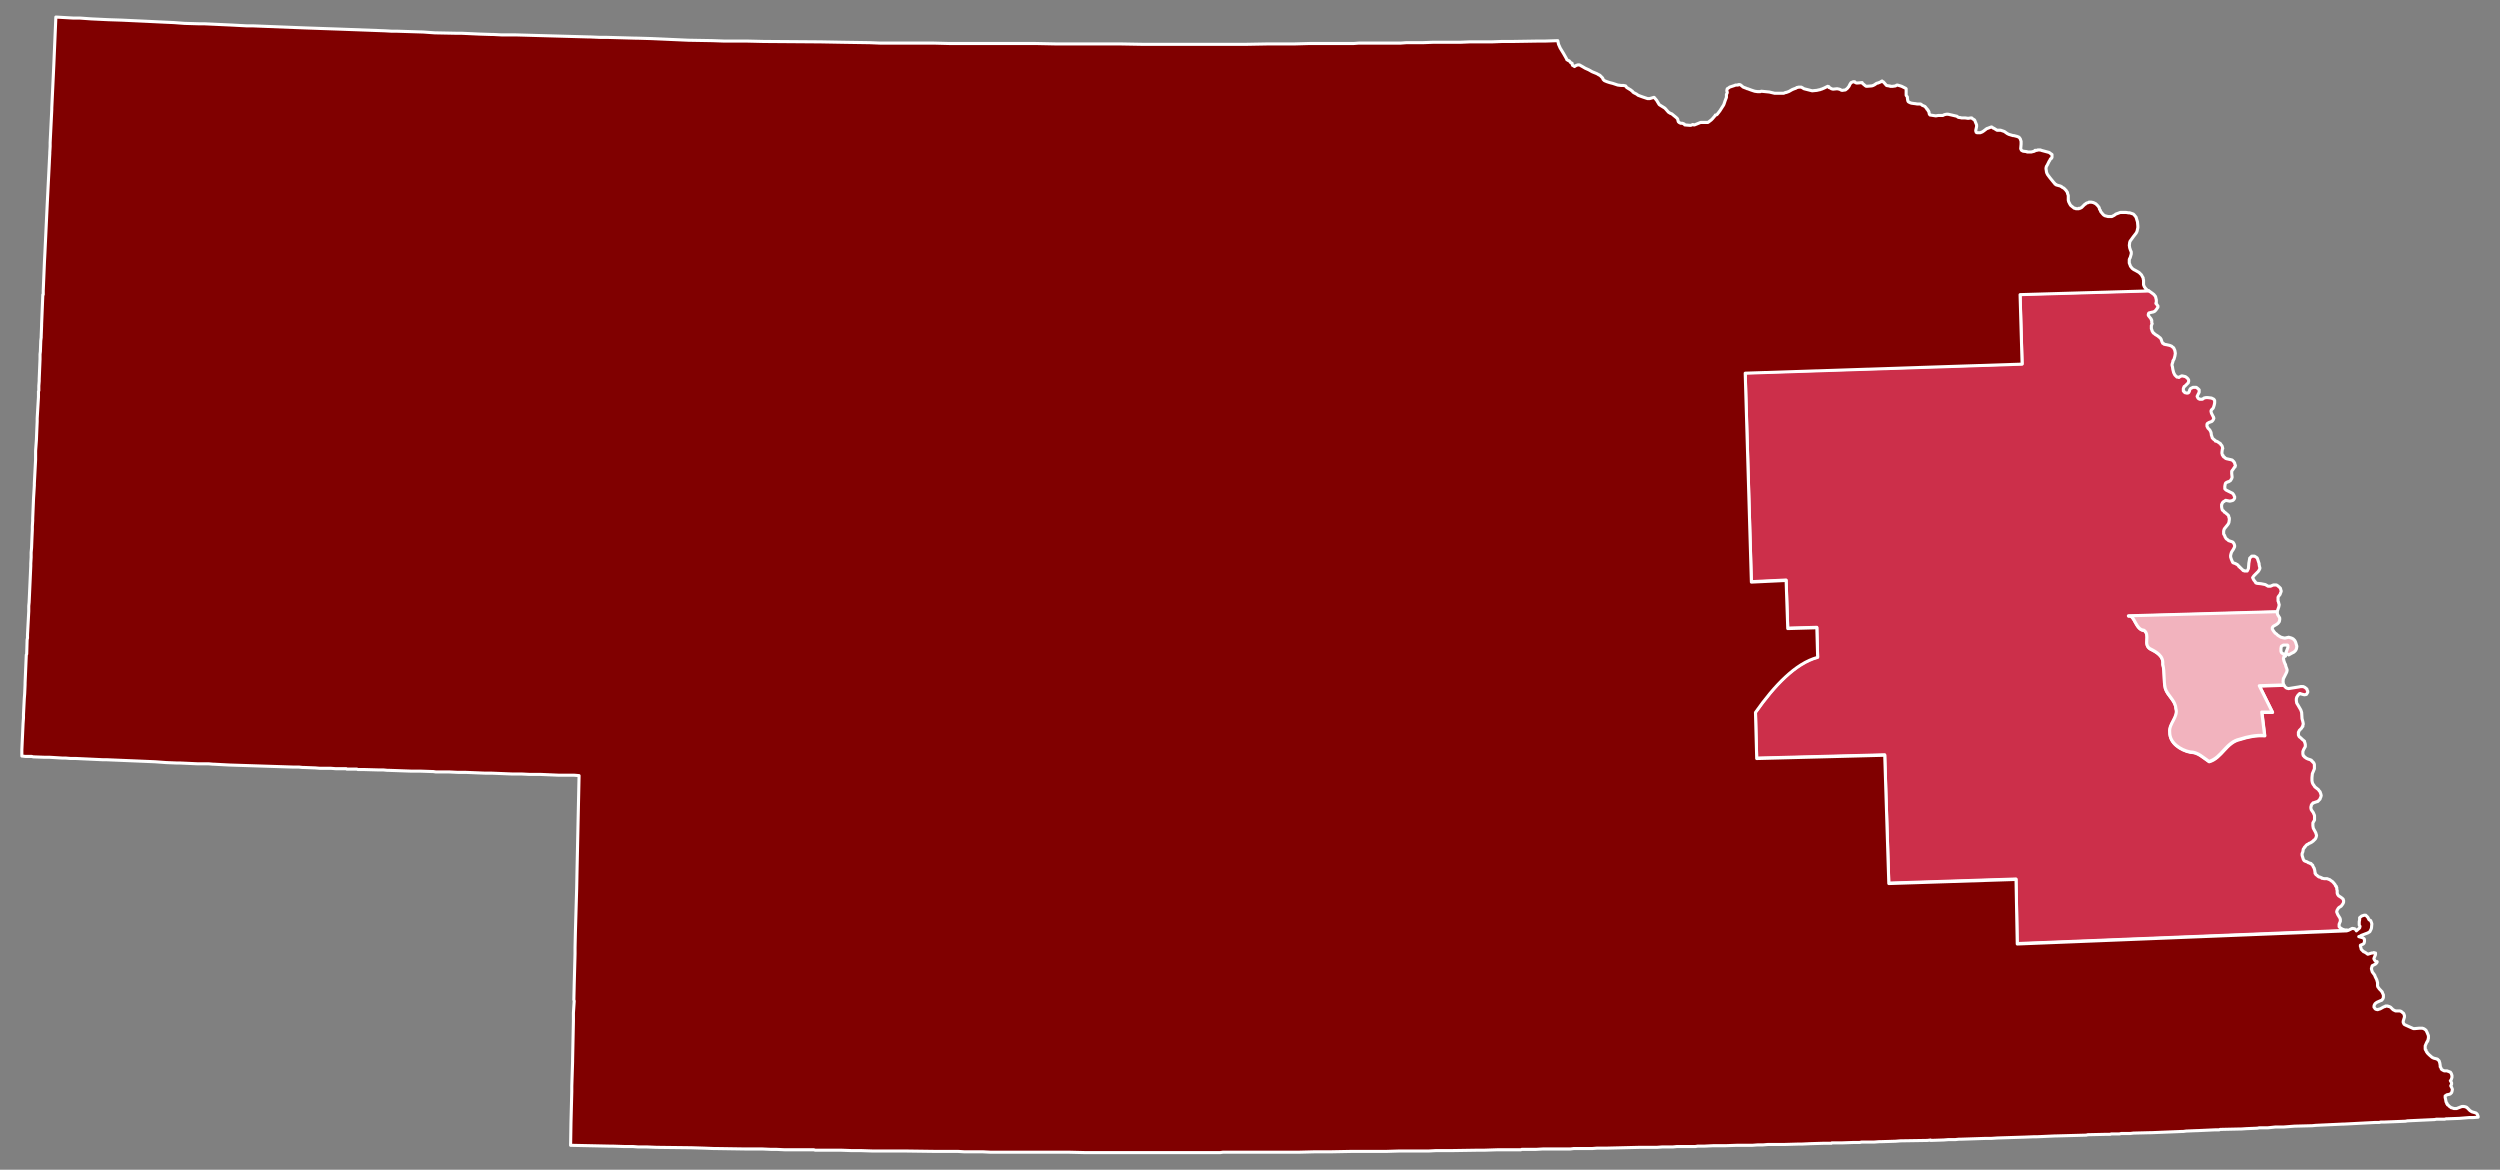 <?xml version="1.0" encoding="UTF-8" standalone="no"?>
<svg
   xmlns:dc="http://purl.org/dc/elements/1.1/"
   xmlns:cc="http://creativecommons.org/ns#"
   xmlns:rdf="http://www.w3.org/1999/02/22-rdf-syntax-ns#"
   xmlns:svg="http://www.w3.org/2000/svg"
   xmlns="http://www.w3.org/2000/svg"
   xmlns:sodipodi="http://sodipodi.sourceforge.net/DTD/sodipodi-0.dtd"
   xmlns:inkscape="http://www.inkscape.org/namespaces/inkscape"
   version="1.2"
   width="810"
   height="379"
   viewBox="0 0 810 379"
   stroke-linecap="round"
   stroke-linejoin="round"
   id="svg1207"
   sodipodi:docname="2012_Nebraska_Senate_election_by_CD.svg"
   inkscape:version="0.92.3 (2405546, 2018-03-11)">
  <rect x="0" y="0" width="810" height="379" fill="#808080" stroke="none"/>
  <defs
     id="defs1211" />
  <sodipodi:namedview
     id="namedview1209"
     pagecolor="#ffffff"
     bordercolor="#999999"
     borderopacity="1"
     inkscape:pageshadow="0"
     inkscape:pageopacity="0"
     inkscape:pagecheckerboard="0"
     showgrid="false"
     inkscape:zoom="1.39"
     inkscape:cx="375.57554"
     inkscape:cy="36.748582"
     inkscape:window-width="2204"
     inkscape:window-height="1953"
     inkscape:window-x="1569"
     inkscape:window-y="0"
     inkscape:window-maximized="0"
     inkscape:current-layer="svg1207" />
  <path
     inkscape:connector-curvature="0"
     d="m 696.097,94.13 -41.611,1.198 0.662,22.516 -89.718,2.933 2.006,67.685 11.247,-0.533 0.53,15.588 9.427,-0.264 0.263,9.593 c -3.728,1.023 -7.125,3.3 -10.471,6.395 -3.346,3.095 -6.569,7.052 -9.673,11.461 l 0.399,14.923 41.479,-1.066 1.323,41.57 41.216,-1.33 0.399,20.917 106.817,-4.264 v -0.132 h -0.662 l -0.797,-0.264 -0.399,-0.264 -0.399,-0.264 -0.263,-0.264 v -0.401 -0.401 l 0.263,-0.665 0.132,-0.264 v -0.401 -0.264 l -0.132,-0.401 -0.662,-1.066 -0.399,-0.934 0.132,-0.533 0.399,-0.665 0.263,-0.264 0.662,-0.401 0.399,-0.533 0.263,-0.401 0.131,-0.401 v -0.132 -0.132 -0.132 -0.132 l -0.131,-0.264 v -0.132 l -0.132,-0.132 -0.131,-0.132 -0.53,-0.401 -0.645,-0.401 -0.132,-0.132 -0.263,-0.401 -0.114,-0.401 v -0.802 l -0.132,-0.401 v -0.401 -0.132 l -0.131,-0.132 v -0.264 l -0.127,-0.132 h -0.119 l -0.132,-0.401 -0.53,-0.665 -0.131,-0.132 -0.123,-0.132 -0.123,-0.132 -0.407,-0.264 -0.53,-0.401 h -0.123 l -0.662,-0.264 h -0.929 l -0.662,-0.132 h -0.131 v -0.132 l -0.653,-0.264 h -0.199 l -0.411,-0.264 -0.119,-0.132 -0.132,-0.132 -0.399,-0.264 -0.132,-0.264 v -0.132 h -0.131 v -0.132 -0.132 l -0.123,-0.802 -0.123,-0.401 v -0.132 l -0.263,-0.401 -0.263,-0.533 v -0.132 l -0.53,-0.401 v -0.132 h -0.263 l -0.123,-0.132 -0.53,-0.132 -0.123,-0.132 -0.53,-0.264 h -0.131 l -0.53,-0.264 -0.263,-0.401 -0.407,-1.33 v -0.533 l 0.263,-0.665 0.123,-0.802 0.407,-0.533 v -0.132 h 0.123 l 0.263,-0.401 0.131,-0.132 0.123,-0.132 0.123,-0.132 0.407,-0.132 0.123,-0.132 0.132,-0.132 0.399,-0.132 0.263,-0.132 0.123,-0.132 h 0.123 l 0.263,-0.264 h 0.115 l 0.131,-0.132 0.132,-0.132 v -0.132 h 0.131 l 0.399,-0.401 0.132,-0.264 0.115,-0.264 0.132,-0.533 v -0.132 l -0.132,-0.401 -0.115,-0.401 -0.797,-1.467 -0.132,-0.802 v -0.132 -0.401 -0.132 -0.264 l 0.53,-0.934 v -0.665 -0.401 -0.132 -0.264 l -0.399,-0.934 -0.662,-0.934 -0.115,-0.533 v -0.132 -0.132 -0.132 l 0.115,-0.264 v -0.264 l 0.263,-0.401 0.132,-0.132 0.115,-0.132 h 0.131 v -0.132 h 0.132 l 1.192,-0.401 h 0.115 l 0.263,-0.264 0.131,-0.132 0.115,-0.132 0.131,-0.132 0.132,-0.132 v -0.132 l 0.127,-0.264 0.119,-0.264 0.131,-0.533 -0.131,-0.401 v -0.132 l -0.119,-0.264 -0.127,-0.401 -0.132,-0.132 -0.131,-0.132 -0.263,-0.401 -1.192,-0.934 -0.132,-0.264 -0.399,-0.533 -0.132,-0.264 -0.114,-0.264 -0.132,-0.665 v -0.934 l 0.132,-1.33 0.399,-0.934 0.263,-0.665 v -0.934 -0.401 l -0.114,-0.401 -0.132,-0.132 -0.132,-0.264 h -0.131 l -0.115,-0.132 -0.132,-0.264 h -0.131 l -0.131,-0.132 v -0.132 h -0.115 l -0.263,-0.132 -0.399,-0.132 -0.399,-0.132 -0.263,-0.132 -0.263,-0.132 -0.132,-0.132 -0.131,-0.132 h -0.123 l -0.123,-0.132 -0.131,-0.132 v -0.132 l -0.132,-0.132 h -0.123 l -0.123,-0.533 v -0.401 -0.401 l 0.263,-0.665 0.53,-0.934 v -0.665 l -0.123,-0.533 -0.123,-0.264 v -0.264 l -0.797,-0.665 -0.399,-0.401 -0.53,-0.401 -0.263,-0.533 v -0.264 -0.132 -0.132 -0.401 l 0.123,-0.132 0.132,-0.401 0.399,-0.401 0.263,-0.264 0.123,-0.132 0.263,-0.533 h 0.131 v -0.132 -0.132 -0.132 l 0.123,-0.264 v -0.264 l -0.123,-0.665 -0.263,-0.934 -0.123,-2 -0.263,-0.802 -0.929,-1.599 -0.407,-0.665 -0.123,-0.802 v -0.533 l 0.123,-0.533 0.407,-0.665 0.399,-0.401 h 0.132 v -0.132 h 0.123 0.123 l 0.263,0.132 1.06,0.264 0.645,-0.132 0.416,-0.665 v -0.401 l -0.131,-0.132 -0.132,-0.533 -0.653,-0.533 -0.53,-0.264 H 745.456 l -0.662,0.132 -3.304,0.533 -0.53,-0.132 -0.263,-0.132 -0.132,-0.132 -0.399,-0.401 -0.131,-0.264 -7.952,0.264 4.241,8.527 h -3.443 l 0.929,7.593 c -2.765,-0.205 -5.466,0.35 -8.083,1.198 -2.137,0.439 -3.613,1.919 -5.038,3.462 -1.429,1.548 -2.85,3.176 -4.902,3.731 -1.857,-1.228 -3.571,-3.053 -6.098,-3.066 -1.565,-0.298 -3.248,-1.066 -4.504,-2.132 -1.268,-1.062 -2.129,-2.469 -2.12,-4.264 -0.165,-1.424 0.555,-2.639 1.192,-3.863 0.619,-1.224 1.243,-2.409 0.797,-3.863 -0.165,-2.639 -2.735,-4.14 -3.443,-6.528 -0.585,-2.545 -0.14,-5.185 -0.797,-7.726 0.132,-1.45 -0.39,-2.43 -1.183,-3.198 -0.797,-0.763 -1.832,-1.33 -2.918,-1.867 -1.166,-0.691 -1.149,-1.791 -1.06,-2.933 0.089,-1.138 0.131,-2.302 -0.929,-3.066 -1.366,-0.051 -2.112,-1.317 -2.782,-2.528 -0.67,-1.215 -1.2,-2.375 -2.252,-2.132 l 48.116,-1.335 v -0.132 l 0.123,-0.401 0.407,-1.198 0.123,-0.665 -0.123,-0.401 -0.123,-0.533 -0.131,-0.264 v -0.264 -0.665 -0.269 l 0.131,-0.264 0.53,-0.669 0.123,-0.397 0.123,-0.269 0.132,-0.401 -0.132,-0.397 -0.123,-0.533 -0.407,-0.401 -0.653,-0.533 -0.263,-0.132 h -0.263 -0.123 -0.174 -0.399 l -0.937,0.397 h -0.407 -0.399 l -0.662,-0.397 -0.263,-0.136 -0.662,-0.132 -0.662,-0.132 -1.323,-0.132 -0.263,-0.136 h -0.123 l -0.123,-0.264 -0.407,-0.533 -0.123,-0.132 -0.263,-0.533 -0.123,-0.269 0.123,-0.132 0.263,-0.401 0.653,-0.665 0.797,-0.802 0.263,-0.397 0.123,-0.269 0.131,-0.264 v -0.269 l -0.131,-0.401 -0.123,-0.665 v -0.264 l -0.53,-1.599 -0.123,-0.269 -0.407,-0.264 -0.407,-0.269 h -0.653 -0.263 l -0.263,0.269 -0.407,0.397 v 0.136 l -0.263,1.462 -0.132,1.735 -0.263,0.533 -0.123,0.132 v 0.132 h -0.131 -0.263 -0.263 -0.263 l -0.123,-0.132 h -0.263 v -0.132 h -0.123 l -0.123,-0.136 -0.132,-0.132 -0.53,-0.533 h -0.127 v -0.132 l -0.263,-0.264 h -0.131 v -0.132 l -0.399,-0.401 -0.132,-0.132 h -0.123 l -0.407,-0.264 -0.797,-0.269 -0.123,-0.132 -0.407,-0.934 -0.263,-0.797 v -0.533 l 0.131,-0.533 0.123,-0.401 0.127,-0.264 0.263,-0.397 0.263,-0.401 0.263,-0.533 0.123,-0.264 v -0.397 l -0.123,-0.401 -0.132,-0.264 -0.263,-0.397 -0.263,-0.136 -1.187,-0.397 -0.263,-0.269 -0.407,-0.264 -0.123,-0.136 -0.407,-0.665 v -0.132 l -0.123,-0.264 -0.263,-0.397 v -0.401 -0.533 l 0.132,-0.533 0.131,-0.264 1.183,-1.462 0.263,-0.533 0.132,-0.934 v -0.401 -0.132 l -0.132,-0.132 v -0.136 l -0.131,-0.533 -0.263,-0.264 -0.937,-0.802 h -0.123 l -0.263,-0.397 -0.399,-0.269 -0.131,-0.401 -0.123,-0.665 v -0.665 -0.132 l 0.123,-0.136 0.131,-0.397 0.399,-0.401 h 0.131 l 0.132,-0.132 0.399,-0.269 1.323,0.269 0.653,-0.136 0.407,-0.132 0.263,-0.264 0.263,-0.401 v -0.264 -0.264 l -0.123,-0.132 -0.132,-0.401 -0.399,-0.533 -0.797,-0.401 -0.53,-0.264 -0.797,-0.401 -0.407,-0.401 v -0.401 -0.397 l 0.123,-0.669 0.131,-0.397 0.399,-0.269 h 0.131 l 0.132,-0.132 h 0.263 l 0.661,-0.401 0.399,-0.665 0.131,-0.401 -0.131,-1.198 v -0.665 -0.136 l 0.407,-0.533 0.53,-0.802 h 0.123 v -0.132 l 0.132,-0.269 v -0.132 l -0.132,-0.264 -0.123,-0.533 -0.263,-0.397 -0.131,-0.136 -0.399,-0.397 -0.53,-0.136 -1.192,-0.264 -0.399,-0.132 -0.399,-0.401 h -0.132 l -0.263,-0.264 v -0.132 -0.132 l -0.263,-0.132 v -0.136 l -0.131,-0.397 v -0.136 -0.132 -0.132 l 0.131,-1.066 0.132,-0.132 -0.132,-0.533 -0.131,-0.401 -0.399,-0.401 V 143.856 l -0.263,-0.264 h -0.123 l -0.53,-0.397 -0.53,-0.269 h -0.263 l -0.127,-0.264 -0.403,-0.269 -0.263,-0.264 -0.132,-0.136 -0.131,-0.132 v -0.132 l -0.123,-0.401 -0.123,-0.264 -0.132,-0.934 -0.127,-0.264 -0.263,-0.533 -0.53,-0.533 -0.132,-0.132 v -0.132 l -0.263,-0.401 v -0.264 -0.136 -0.132 -0.132 l 0.132,-0.264 h 0.123 l 0.263,-0.264 1.06,-0.401 0.263,-0.264 0.263,-0.401 0.132,-0.401 -0.132,-0.132 v -0.132 -0.136 l -0.123,-0.132 -0.53,-1.066 -0.131,-0.533 v -0.264 l 0.131,-0.269 0.53,-0.533 0.123,-0.264 0.132,-0.401 0.123,-0.401 0.131,-0.665 v -0.533 -0.264 l -0.263,-0.397 -0.263,-0.136 -0.53,-0.264 h -0.131 l -1.06,-0.132 h -0.263 -0.263 l -0.653,0.132 -0.53,0.401 h -0.132 -0.123 -0.131 -0.53 l -0.123,-0.136 h -0.17 l -0.263,-0.264 -0.123,-0.264 -0.131,-0.264 0.131,-0.264 0.123,-0.264 0.407,-0.802 v -0.264 -0.264 -0.264 l -0.407,-0.401 -0.53,-0.401 h -1.06 l -0.797,0.401 -0.263,0.401 -0.123,0.533 -0.131,0.132 v 0.132 l -0.123,0.136 -0.263,0.132 h -0.263 -0.123 l -0.407,-0.132 h -0.123 l -0.263,-0.269 v -0.132 h -0.123 l -0.123,-0.132 v -0.136 -0.132 -0.533 l 0.263,-0.665 h 0.131 l 0.797,-0.802 0.407,-0.397 v -0.136 l 0.123,-0.264 v -0.533 l -0.263,-0.401 -0.132,-0.132 -0.123,-0.132 -0.53,-0.401 -0.53,-0.132 -0.653,-0.136 -0.797,0.401 -0.123,0.132 -0.407,-0.132 h -0.123 -0.123 l -0.407,-0.401 -0.263,-0.264 -0.131,-0.264 -0.263,-0.533 -0.263,-1.066 -0.115,-0.802 -0.131,-0.401 v -0.401 l 0.263,-0.802 v -0.264 l 0.131,-0.132 v -0.132 l 0.132,-0.132 0.131,-0.269 0.263,-0.934 0.132,-0.802 v -0.132 l -0.132,-0.802 -0.131,-0.401 -0.115,-0.132 -0.131,-0.401 -0.399,-0.264 -0.263,-0.264 -0.662,-0.264 -1.175,-0.264 h -0.131 l -0.53,-0.132 v -0.132 l -0.399,-0.132 -0.263,-0.533 -0.263,-0.802 -0.263,-0.401 -0.53,-0.397 -0.132,-0.136 -0.399,-0.264 -0.662,-0.401 -0.399,-0.401 h -0.131 l -0.399,-0.665 -0.131,-0.533 -0.115,-0.132 v -0.132 -0.401 -0.132 -0.401 l 0.263,-0.665 -0.131,-0.269 v -0.132 -0.264 -0.132 -0.264 h -0.115 v -0.136 -0.132 l -0.131,-0.132 v -0.132 l -0.132,-0.136 -0.653,-0.802 -0.123,-0.264 0.123,-0.533 h 0.123 v -0.132 l 1.06,-0.264 h 0.132 l 0.399,-0.136 0.263,-0.132 0.263,-0.264 0.131,-0.136 0.662,-0.929 v -0.136 -0.264 l -0.263,-0.264 v -0.132 l -0.399,-0.401 v -0.132 h 0.132 v -0.264 -0.802 l -0.132,-0.533 -0.131,-0.533 -0.53,-0.665 -0.53,-0.401 z"
     id="NE-01"
     style="fill:#cc2f4a;fill-opacity:1;stroke:#ffffff;stroke-width:1;stroke-miterlimit:4;stroke-dasharray:none" />
  <path
     inkscape:connector-curvature="0"
     d="m 737.708,198.187 -48.108,1.334 c 1.052,-0.243 1.582,0.917 2.252,2.132 0.67,1.215 1.416,2.481 2.782,2.528 1.06,0.763 0.992,1.927 0.929,3.066 -0.088,1.143 -0.106,2.243 1.06,2.933 1.094,0.537 2.112,1.1 2.918,1.867 0.802,0.767 1.323,1.748 1.192,3.198 0.653,2.545 0.225,5.185 0.797,7.726 0.713,2.392 3.27,3.888 3.444,6.528 0.445,1.454 -0.157,2.639 -0.797,3.863 -0.64,1.224 -1.357,2.439 -1.192,3.863 -0.011,1.795 0.852,3.202 2.12,4.264 1.268,1.066 2.922,1.833 4.504,2.132 2.544,0.008 4.232,1.838 6.098,3.066 2.061,-0.554 3.478,-2.183 4.902,-3.731 1.425,-1.548 2.901,-3.023 5.038,-3.462 2.617,-0.853 5.318,-1.403 8.083,-1.198 l -0.929,-7.593 h 3.444 l -4.241,-8.527 7.952,-0.264 -0.132,-0.264 -0.114,-0.802 0.114,-1.066 0.132,-0.132 0.662,-1.33 0.263,-0.533 0.132,-0.533 v -0.264 l -0.132,-0.401 -0.263,-0.665 -0.131,-0.665 -0.132,-0.132 -0.399,-1.066 v -0.132 l -0.132,-0.533 0.132,-0.533 h 0.131 v -0.132 l 0.399,-0.132 -0.399,-0.401 -0.399,-0.401 -0.263,-0.132 -0.263,-0.264 -0.131,-0.401 v -0.665 -0.264 l 0.131,-0.665 0.399,-0.264 0.263,-0.136 h 1.323 l 0.132,0.136 v 0.264 0.401 l -0.416,1.066 -0.263,0.665 0.929,0.665 0.929,-0.533 0.797,-0.401 0.53,-0.533 0.263,-0.533 0.132,-0.802 -0.399,-1.33 -0.263,-0.533 -0.53,-0.533 -0.53,-0.269 -0.929,-0.264 -1.192,0.264 h -0.115 l -0.662,-0.132 -0.399,-0.132 h -0.131 l -1.06,-0.669 -0.399,-0.397 -0.416,-0.269 -0.53,-0.665 -0.399,-0.665 v -0.401 l 0.132,-0.264 0.263,-0.264 0.946,-0.533 0.53,-0.401 0.399,-0.533 0.132,-0.665 v -0.533 l -0.662,-1.066 z"
     id="NE-02"
     style="fill:#f2b3be;fill-opacity:1;stroke:#ffffff;stroke-width:1;stroke-miterlimit:4;stroke-dasharray:none" />
  <path
     inkscape:connector-curvature="0"
     d="m 18.099,5.528 -0.666,15.588 -0.657,13.857 v 0.533 l -0.53,10.659 v 1.33 l -0.115,1.867 v 0.401 l -0.131,2.396 v 0.132 l -0.666,13.192 -0.793,16.654 -0.131,2.533 -0.399,9.461 v 0.401 0.929 h -0.131 l -0.399,9.593 v 0.401 l -0.131,3.466 v 0.397 l -0.136,1.066 -0.127,3.462 -0.115,0.934 v 1.599 l -0.267,6.395 v 0.665 l -0.127,1.599 v 0.132 0.401 0.401 0.132 0.533 l -0.115,0.132 v 1.467 0.401 l -0.416,6.928 v 1.066 l -0.115,2.528 -0.131,3.334 -0.263,3.594 v 1.867 0.264 0.669 l -0.407,7.726 v 0.665 l -0.263,4.264 -0.267,6.395 v 0.802 l -0.123,1.867 v 1.066 l -0.119,2.533 -0.131,3.33 -0.136,1.467 v 1.335 0.264 l -0.119,2 v 0.802 l -0.53,11.725 -0.123,1.202 v 1.731 l -0.407,7.593 v 1.066 l -0.123,0.533 -0.131,4.528 v 0.132 l -0.136,0.264 -0.394,9.06 v 0.533 l -0.136,3.066 -0.119,1.467 -0.263,5.197 v 1.066 l -0.136,1.867 -0.394,8.527 v 0.132 1.867 l 1.192,0.132 h 1.459 0.53 l 0.53,0.132 3.444,0.132 h 0.119 1.59 l 4.241,0.264 h 1.06 l 1.59,0.132 h 1.722 l 8.617,0.401 h 1.17 l 15.903,0.665 3.6,0.264 3.291,0.132 h 1.06 l 5.831,0.264 h 2.252 1.323 l 1.459,0.132 h 0.263 l 5.038,0.264 20.674,0.665 h 0.131 1.459 0.263 l 1.183,0.132 h 0.53 l 3.312,0.132 h 0.136 l 1.59,0.132 h 0.11 1.59 0.131 0.131 1.459 0.131 l 1.59,0.132 h 0.131 1.59 0.115 1.59 l 0.131,0.132 h 1.59 0.131 1.59 l 0.263,0.132 h 1.48 0.263 l 4.771,0.132 h 0.662 1.06 l 1.323,0.132 h 0.42 l 7.421,0.264 h 2.913 l 3.842,0.132 h 0.263 l 0.946,0.132 h 0.793 3.588 l 2.65,0.132 h 1.59 0.123 0.797 l 6.476,0.264 h 0.657 0.131 1.323 l 6.484,0.264 h 0.131 1.196 0.53 0.394 0.797 l 2.528,0.132 h 1.713 0.263 0.136 1.455 l 6.098,0.264 h 4.894 l 1.59,0.132 -0.653,30.246 -0.123,6.263 -0.407,13.857 -0.123,5.33 v 2 l -0.263,9.725 -0.123,5.197 0.123,0.401 -0.263,3.863 v 1.198 0.132 1.33 l -0.263,12.39 v 0.665 l -0.263,7.994 v 1.731 l -0.263,9.994 -0.123,7.461 12.459,0.264 h 1.06 l 3.846,0.132 h 1.985 0.797 l 1.713,0.132 h 0.53 0.267 1.985 l 3.181,0.132 11.132,0.132 h 0.136 l 4.241,0.132 3.295,0.132 h 1.06 l 8.745,0.132 h 1.722 0.53 0.115 2.12 1.192 l 2.782,0.132 h 1.857 l 2.65,0.132 h 0.797 3.444 3.066 0.399 1.722 l 0.399,0.132 h 0.797 0.946 3.444 2.388 0.645 l 3.444,0.132 h 3.049 l 3.842,0.132 h 2.12 2.252 6.098 l 9.805,0.132 h 0.53 0.53 1.323 0.407 0.411 0.793 3.448 l 2.12,0.132 h 1.323 1.722 2.383 0.53 l 2.532,0.132 h 1.455 1.726 1.709 0.263 2.252 0.929 0.131 0.649 1.857 0.797 1.718 1.59 1.192 7.684 1.476 l 5.416,0.132 h 0.131 1.327 1.59 0.394 0.263 0.263 0.929 8.884 8.219 0.399 3.583 0.263 1.323 2.12 4.898 0.403 3.308 3.444 0.399 0.662 0.645 l 0.946,-0.132 h 0.53 0.399 0.399 1.192 8.35 0.263 9.94 0.131 1.323 0.263 0.53 1.175 l 5.187,-0.132 h 0.929 0.797 0.131 3.312 l 6.891,-0.132 h 0.132 0.399 0.263 2.651 0.407 3.049 1.722 0.746 0.263 0.645 0.946 l 4.241,-0.132 h 0.929 2.519 1.722 4.241 0.132 l 2.383,-0.132 h 1.858 0.114 0.946 0.645 0.131 1.59 l 8.482,-0.132 h 0.797 1.183 l 3.978,-0.132 h 0.263 4.241 0.132 1.59 1.459 l 0.263,-0.132 h 1.59 0.399 1.459 0.131 1.06 l 2.252,-0.132 h 0.263 1.857 1.59 1.323 1.59 1.857 0.399 l 1.06,-0.132 h 0.132 0.119 0.263 1.06 4.372 l 1.59,-0.132 h 3.049 l 10.865,-0.264 h 0.416 1.705 3.444 l 1.722,-0.132 h 1.323 0.661 1.459 l 1.323,-0.132 h 3.825 1.192 0.929 l 0.797,-0.132 h 1.722 0.115 0.416 l 2.65,-0.132 h 0.399 3.579 l 3.711,-0.132 h 5.038 l 1.713,-0.132 h 1.718 l 1.59,-0.132 h 0.132 3.838 0.649 0.131 0.132 0.263 l 4.644,-0.132 h 0.657 0.53 l 2.778,-0.132 4.372,-0.132 h 0.797 1.718 l 0.131,-0.132 h 3.181 0.123 l 3.834,-0.132 h 0.407 0.123 0.937 0.407 l 0.653,-0.132 h 0.653 1.722 1.722 l 1.713,-0.132 h 0.657 0.127 l 4.372,-0.132 1.59,-0.132 h 0.123 l 8.605,-0.132 1.06,-0.132 v 0.132 l 3.842,-0.132 h 0.263 l 1.59,-0.132 h 1.59 0.657 l 1.188,-0.132 h 0.263 0.407 l 8.075,-0.264 h 1.713 0.132 l 1.857,-0.132 8.354,-0.264 h 0.127 l 3.304,-0.132 h 0.132 0.399 0.53 l 5.831,-0.264 h 0.263 l 9.945,-0.264 0.399,-0.132 6.098,-0.132 h 1.192 l 0.399,-0.132 h 2.12 0.131 0.399 l 0.53,-0.132 h 1.192 1.713 l 1.06,-0.132 5.301,-0.132 h 0.263 0.263 l 9.945,-0.401 h 0.399 l 0.937,-0.132 3.304,-0.132 h 0.263 l 5.831,-0.264 h 0.127 1.183 l 0.263,-0.132 6.098,-0.132 h 0.662 l 1.989,-0.132 h 0.132 l 3.181,-0.132 0.653,-0.132 h 2.778 l 2.523,-0.264 h 0.797 0.403 1.467 l 3.444,-0.264 5.174,-0.132 h 0.407 l 1.323,-0.132 8.613,-0.401 h 0.399 l 10.203,-0.533 h 0.123 1.187 l 0.53,-0.132 h 0.797 0.399 l 6.764,-0.264 0.657,-0.132 8.613,-0.401 h 0.123 l 0.657,-0.132 h 0.403 1.188 0.263 0.797 l 0.53,-0.132 h 0.53 l 3.711,-0.132 3.181,-0.264 h 1.323 l 1.59,-0.132 v -0.264 l -0.263,-0.665 -0.127,-0.132 -0.263,-0.264 -0.399,-0.132 -0.937,-0.264 -0.653,-0.401 -1.06,-1.066 h -0.132 l -0.131,-0.132 -0.649,-0.132 h -0.657 l -1.722,0.665 h -0.399 -0.403 l -0.411,-0.132 -0.399,-0.132 h -0.132 l -0.119,-0.132 -0.411,-0.264 -0.399,-0.401 -0.131,-0.132 h -0.119 v -0.132 l -0.127,-0.264 h -0.131 v -0.264 l -0.127,-0.132 -0.127,-0.264 v -0.132 l -0.123,-0.665 -0.131,-0.533 v -0.132 -0.132 -0.264 l 0.263,-0.132 0.127,-0.132 h 0.127 l 0.131,-0.132 h 0.127 l 0.653,-0.132 0.263,-0.132 0.399,-0.401 0.131,-0.401 0.123,-0.665 -0.263,-0.665 -0.263,-0.401 v -0.132 l 0.263,-0.401 v -0.401 -0.132 l -0.399,-0.665 0.263,-0.264 0.127,-0.401 0.131,-0.401 v -0.132 -0.132 -0.132 -0.132 -0.132 l -0.131,-0.264 v -0.132 l -0.127,-0.264 -0.263,-0.401 h -0.131 l -0.263,-0.132 -0.263,-0.132 h -0.127 l -0.263,-0.132 h -0.797 -0.127 l -0.53,-0.264 -0.403,-0.264 -0.127,-0.401 -0.123,-0.264 -0.132,-0.132 v -0.132 -0.264 l -0.127,-0.802 -0.123,-0.401 -0.127,-0.401 -0.403,-0.264 v -0.132 l -0.263,-0.132 -1.06,-0.264 -0.53,-0.264 -0.929,-0.802 -0.132,-0.132 -0.53,-0.533 v -0.132 l -0.263,-0.264 -0.123,-0.401 v -0.132 h -0.132 l -0.123,-0.264 v -0.401 -0.264 -0.401 l 0.403,-0.934 0.263,-0.533 h 0.132 v -0.132 l 0.123,-0.264 v -0.132 -0.132 l 0.127,-0.264 v -0.132 -0.802 l -0.127,-0.264 -0.263,-0.665 -0.399,-0.802 -0.53,-0.401 -0.263,-0.132 -0.407,-0.132 h -0.929 l -1.467,0.132 h -0.496 l -2.383,-1.066 -0.53,-0.264 -0.131,-0.132 -0.119,-0.264 -0.127,-0.264 v -0.401 l 0.399,-1.33 v -0.401 -0.132 l -0.127,-0.264 -0.127,-0.401 -0.53,-0.401 -0.263,-0.264 h -0.132 l -0.263,-0.132 h -0.131 -0.127 -1.187 l -0.53,-0.264 -0.263,-0.132 -0.662,-0.665 -0.119,-0.132 -0.53,-0.264 h -0.263 l -0.131,-0.132 h -0.123 -0.263 -0.123 -0.263 v 0.132 l -0.53,0.132 -1.192,0.665 -0.53,0.132 -0.263,0.132 -0.53,-0.132 -0.263,-0.132 -0.263,-0.401 -0.127,-0.132 v -0.401 l 0.127,-0.401 0.263,-0.401 0.53,-0.401 1.192,-0.533 0.399,-0.132 0.403,-0.533 0.127,-0.401 v -0.401 -0.401 l -0.127,-0.264 -0.123,-0.264 -0.127,-0.401 h -0.093 v -0.132 l -0.263,-0.264 -0.115,-0.132 -0.53,-0.533 -0.131,-0.264 -0.263,-0.264 -0.127,-0.401 v -0.665 -0.401 l -0.263,-0.934 -0.53,-1.066 -0.119,-0.401 -0.797,-1.066 -0.263,-0.934 v -0.264 l 0.119,-0.264 v -0.132 l 0.132,-0.401 0.797,-0.401 0.263,-0.132 0.399,-0.401 0.132,-0.264 v -0.132 h -0.399 l -0.263,-0.264 -0.263,-0.401 -0.131,-0.264 0.131,-0.401 0.399,-0.934 v -0.264 -0.264 h -0.263 l -0.263,-0.132 -0.263,0.132 h -0.263 -0.131 l -1.323,0.401 -0.53,-0.401 -0.662,-0.401 h -0.153 l -0.119,-0.132 -0.53,-0.533 -0.127,-0.132 -0.132,-0.665 -0.131,-0.264 v -0.264 -0.132 l 0.662,-0.264 0.263,-0.132 0.263,-0.264 0.132,-0.533 v -0.264 -0.401 l -0.132,-0.264 -0.399,-0.264 -0.263,-0.132 h -0.119 l -0.941,-0.264 0.411,-0.132 0.403,-0.264 2.12,-0.802 0.657,-0.401 0.403,-0.802 0.127,-0.401 0.119,-1.33 -0.119,-0.401 -0.263,-0.665 -0.53,-0.264 -0.399,-0.802 -0.662,-0.665 h -0.53 l -0.797,0.264 -0.657,0.533 v 0.665 l -0.131,0.665 v 1.066 l 0.263,0.401 -0.127,0.533 -1.06,0.934 -0.131,-0.264 -0.399,-0.401 -0.797,-0.132 -0.263,0.132 -0.53,0.264 -0.53,0.264 h -0.403 v 0.132 l -106.817,4.264 -0.399,-20.917 -41.216,1.33 -1.323,-41.57 -41.479,1.066 -0.399,-14.923 c 3.104,-4.404 6.327,-8.361 9.673,-11.461 3.346,-3.1 6.743,-5.372 10.471,-6.395 l -0.263,-9.593 -9.423,0.264 -0.53,-15.588 -11.251,0.533 -2.002,-67.685 89.718,-2.933 -0.662,-22.516 41.611,-1.198 -0.399,-0.264 -0.415,-0.397 -0.53,-0.669 -0.263,-0.665 v -1.066 -0.401 l -0.132,-0.533 v -0.264 l -0.263,-0.401 -0.263,-0.533 -0.797,-0.797 -1.187,-0.669 -0.53,-0.264 -0.53,-0.401 -0.403,-0.533 -0.127,-0.132 -0.131,-0.401 -0.263,-0.665 v -0.264 -0.533 -0.264 l 0.115,-0.401 0.131,-0.132 0.132,-0.401 0.263,-0.934 v -0.132 -0.264 -0.136 -0.132 l -0.119,-0.264 -0.127,-0.269 -0.263,-0.797 -0.114,-0.802 0.114,-0.934 0.132,-0.397 1.06,-1.467 0.929,-1.198 0.263,-0.533 0.263,-1.202 v -0.533 l -0.119,-1.33 -0.411,-1.33 v -0.132 l -0.649,-0.797 -0.263,-0.269 -1.192,-0.401 h -0.399 l -0.797,-0.132 h -0.127 -0.263 -0.115 -1.06 -0.263 l -1.459,0.533 -0.53,0.401 -0.797,0.401 h -0.263 -0.929 l -1.06,-0.269 -0.415,-0.264 -0.115,-0.136 -0.131,-0.132 -0.662,-0.797 -0.131,-0.401 -0.263,-0.401 -0.132,-0.533 -0.399,-0.533 -0.403,-0.401 -0.263,-0.264 -0.53,-0.264 -0.263,-0.132 -0.662,-0.132 h -0.132 -0.657 l -0.123,0.132 -0.53,0.132 -0.263,0.136 -0.127,0.132 -0.119,0.132 h -0.132 l -0.929,0.934 -0.131,0.132 -0.263,0.132 -0.263,0.136 h -0.132 -0.263 v 0.132 h -0.131 -0.399 -0.132 -0.132 -0.127 l -0.123,-0.132 h -0.127 -0.263 l -1.179,-0.934 -0.263,-0.401 -0.399,-0.797 -0.131,-0.533 v -0.401 -1.066 l -0.127,-0.401 -0.123,-0.264 v -0.136 -0.132 l -0.127,-0.264 -0.127,-0.136 -0.132,-0.132 v -0.132 l -0.399,-0.401 -0.132,-0.132 -0.119,-0.132 -0.131,-0.136 -0.53,-0.264 -0.263,-0.264 h -0.123 l -0.127,-0.132 -1.463,-0.401 v -0.132 l -0.407,-0.132 v -0.132 l -0.123,-0.136 -0.263,-0.264 -1.192,-1.467 -0.797,-1.066 -0.263,-0.533 -0.119,-0.401 v -0.132 l -0.127,-0.797 v -0.269 l 0.127,-0.533 0.263,-0.401 0.657,-1.33 0.127,-0.132 0.127,-0.269 0.127,-0.264 0.127,-0.136 h 0.131 l 0.119,-0.132 0.131,-0.264 v -0.401 -0.132 -0.269 -0.132 l -0.403,-0.264 -0.53,-0.397 -2.523,-0.669 -0.263,-0.132 h -0.127 -0.263 -0.263 -0.263 l -0.263,0.132 h -0.123 -0.263 -0.127 -0.127 l -0.123,0.264 -1.06,0.264 h -1.06 -0.131 -0.127 l -0.123,-0.132 h -0.127 l -1.06,-0.132 -0.53,-0.264 -0.132,-0.264 -0.127,-0.264 0.127,-1.462 v -0.934 l -0.263,-0.802 -0.403,-0.533 -0.657,-0.264 -0.53,-0.132 -0.53,-0.136 h -0.263 l -1.323,-0.397 -0.53,-0.269 -0.937,-0.665 -1.183,-0.401 h -1.187 l -1.06,-0.665 h -0.132 l -0.127,-0.132 -0.263,-0.136 -0.132,-0.132 h -0.127 l -1.06,0.401 -0.403,0.132 -0.53,0.401 -0.53,0.401 -0.399,0.264 -0.662,0.269 h -0.53 -0.53 l -0.263,-0.136 v -0.132 l -0.127,-0.264 v -0.269 l 0.263,-1.198 v -0.264 -0.264 l -0.653,-1.599 -0.657,-0.401 -0.263,-0.264 h -0.127 -0.123 l -0.937,0.132 -0.933,-0.132 h -1.187 l -0.53,-0.136 h -0.263 l -0.399,-0.132 -0.263,-0.264 -1.713,-0.401 -1.187,-0.264 h -0.127 -0.403 l -0.657,0.136 -0.53,0.264 h -0.933 -0.53 l -0.797,0.132 -1.709,-0.264 h -0.131 l -0.127,-0.132 -0.131,-0.136 v -0.132 l -0.127,-0.401 v -0.264 l -0.123,-0.132 v -0.136 h -0.127 l -0.131,-0.397 -0.263,-0.136 v -0.132 l -0.127,-0.132 -0.53,-0.665 -0.933,-0.401 -0.263,-0.264 -0.263,-0.132 h -0.403 -0.657 l -0.797,-0.132 h -0.123 l -0.937,-0.132 -0.399,-0.136 -0.53,-0.264 -0.131,-0.132 -0.123,-0.269 -0.127,-0.797 v -0.136 -0.264 l -0.403,-0.533 v -0.264 -1.599 -0.264 l -0.127,-0.132 -0.53,-0.269 -0.53,-0.264 -0.263,-0.136 -0.399,-0.132 -0.933,-0.264 h -0.127 -0.131 l -0.399,0.264 -0.933,0.132 h -0.797 l -0.127,-0.132 h -0.263 l -0.797,-0.132 -0.933,-1.066 -0.127,-0.132 h -0.123 l -0.263,-0.136 v -0.132 l -0.263,0.132 -0.127,0.136 -0.924,0.392 h -0.132 l -0.399,0.136 -0.132,0.132 -0.263,0.132 -0.131,0.132 -0.53,0.264 -0.399,0.132 -1.59,0.132 h -0.263 l -0.403,-0.264 -0.127,-0.132 -0.657,-0.533 -0.123,-0.269 -1.467,0.132 h -0.403 l -0.53,-0.264 v -0.132 h -0.263 -0.131 -0.132 l -0.263,0.132 -0.403,0.132 -0.411,0.665 -0.119,0.264 -0.127,0.264 -0.53,0.669 -0.662,0.533 h -0.127 l -0.933,0.132 -0.399,-0.132 -0.132,-0.136 -0.399,-0.132 -0.662,-0.132 -1.323,0.132 -0.53,-0.132 -0.411,-0.264 -0.403,-0.132 v -0.264 l -0.399,-0.136 -1.06,0.533 -0.937,0.401 h -0.123 l -0.263,0.132 -0.657,0.136 -0.53,0.132 h -0.123 l -1.323,0.132 -1.06,-0.264 -1.59,-0.401 -0.657,-0.401 -0.263,-0.132 h -0.127 -0.662 l -0.53,0.132 h -0.119 l -0.132,0.132 -0.263,0.136 -0.411,0.132 -0.649,0.264 -0.941,0.533 -0.263,0.136 -0.411,0.132 -0.263,0.132 h -0.263 l -0.653,0.269 h -1.59 -1.323 l -1.709,-0.401 -2.65,-0.264 -0.263,0.136 h -0.929 l -0.933,-0.136 -1.188,-0.397 -1.06,-0.401 h -0.131 l -0.263,-0.132 -1.06,-0.401 -0.797,-0.665 -0.263,-0.136 h -0.399 -0.131 l -0.119,0.136 h -0.662 -0.131 l -0.263,0.132 -0.407,0.132 -0.407,0.132 -0.797,0.264 -0.53,0.401 -0.263,0.132 -0.123,0.533 v 0.264 l 0.123,0.264 v 0.264 l -0.263,0.533 v 0.934 l -0.411,1.066 -0.403,1.198 -0.127,0.264 -0.263,0.401 -0.929,1.462 -0.411,0.533 -0.53,0.669 -0.403,0.132 h -0.127 v 0.132 l -0.119,0.132 -0.797,0.934 -0.399,0.401 -1.06,0.802 h -0.263 -0.797 -1.323 l -1.323,0.533 -0.657,0.264 h -0.263 l -0.263,-0.132 -0.657,0.264 h -0.403 l -1.59,-0.132 -0.127,-0.264 h -0.119 l -0.132,-0.132 h -0.127 l -0.263,-0.132 h -0.132 -0.131 -0.263 l -0.53,-0.264 -0.263,-0.264 -0.132,-0.533 -0.119,-0.401 -0.411,-0.401 -1.459,-1.198 -0.403,-0.132 -0.657,-0.401 -0.933,-1.066 -0.263,-0.264 -1.713,-1.066 -0.131,-0.136 -0.797,-1.33 -0.797,-0.934 h -0.127 l -0.403,0.132 -0.929,0.264 h -0.411 -0.263 l -1.59,-0.533 -1.459,-0.533 -0.53,-0.401 -0.797,-0.401 -0.399,-0.264 -0.132,-0.264 -0.399,-0.264 -0.131,-0.132 -1.323,-0.802 -0.263,-0.401 -0.127,-0.132 h -0.123 l -0.53,-0.132 h -0.797 l -1.06,-0.132 -1.59,-0.533 -1.06,-0.269 -0.797,-0.264 -0.662,-0.269 -0.263,-0.132 -0.263,-0.264 -0.132,-0.132 -0.123,-0.401 -0.263,-0.264 -0.399,-0.401 -0.263,-0.264 h -0.127 l -0.123,-0.136 h -0.131 l -0.399,-0.264 -0.263,-0.132 -1.323,-0.533 -0.263,-0.136 -0.933,-0.533 -1.187,-0.533 -0.662,-0.397 -1.179,-0.669 h -0.53 l -0.411,0.136 -0.263,0.132 -0.263,0.132 -0.127,0.132 -0.403,-0.264 -0.263,-0.132 -0.127,-0.533 v -0.136 l -0.403,-0.132 -0.53,-0.665 -0.399,-0.132 -0.403,-0.269 v -0.132 l -1.06,-1.867 -1.06,-1.731 -0.53,-1.198 -0.263,-1.198 -3.978,0.132 h -1.857 -0.263 l -8.363,0.132 h -0.119 -3.444 l -3.304,0.132 h -1.718 -0.127 -3.312 -1.989 l -3.181,0.136 h -2.12 -1.323 -0.263 -1.459 -1.997 -1.713 l -3.312,0.132 h -1.59 -0.399 -3.312 l -1.722,0.132 h -0.127 -1.463 -3.308 -0.263 -1.06 -0.929 -1.472 -1.463 -3.444 l -1.717,0.132 h -0.797 -2.12 -0.797 -4.521 -1.857 -0.131 -0.263 -1.857 -1.857 l -4.898,0.136 h -0.263 -1.323 -0.403 -3.444 -0.123 -2.918 l -7.294,0.132 h -1.59 -2.523 -0.263 -1.459 -0.797 -1.323 -2.252 -0.263 -1.489 -1.06 -0.263 -0.53 -1.06 -2.519 -0.937 -0.797 -0.657 -1.06 -2.523 -0.797 -1.997 -0.123 -0.797 -0.263 -3.588 -0.263 -1.722 -0.662 l -7.421,-0.132 h -0.653 -6.238 -7.014 -0.53 -5.708 -0.53 l -6.624,-0.136 h -3.711 -5.182 -0.119 -0.797 -0.929 -6.361 -0.131 -0.399 -3.444 -4.771 -1.997 l -5.17,-0.132 h -5.17 -1.857 -1.59 -4.504 -0.53 -3.181 -0.53 l -3.181,-0.132 -8.613,-0.132 -7.553,-0.136 h -0.123 -0.127 l -18.023,-0.132 -5.704,-0.132 h -2.651 -0.53 -3.588 -0.53 l -3.579,-0.132 -7.82,-0.136 -11.925,-0.533 -4.639,-0.132 h -0.53 l -9.41,-0.264 h -2.252 l -3.049,-0.136 h -0.411 l -23.855,-0.665 h -0.403 -4.114 l -2.519,-0.132 h -0.131 -0.399 l -4.118,-0.132 -5.831,-0.269 h -1.713 -0.131 l -6.76,-0.132 -3.711,-0.264 -8.482,-0.264 h -1.722 l -2.248,-0.132 -14.313,-0.533 -11.535,-0.401 -16.832,-0.665 h -1.467 -0.53 l -5.038,-0.269 -8.745,-0.401 h -0.123 -1.59 l -4.504,-0.132 h -0.123 l -3.588,-0.264 -3.053,-0.136 -5.428,-0.264 -8.605,-0.401 h -0.123 l -3.978,-0.132 -5.564,-0.264 -3.711,-0.264 h -2.12 z"
     id="NE-03"
     style="fill:#800000;fill-opacity:1;stroke:#ffffff;stroke-width:1;stroke-miterlimit:4;stroke-dasharray:none" />
</svg>

